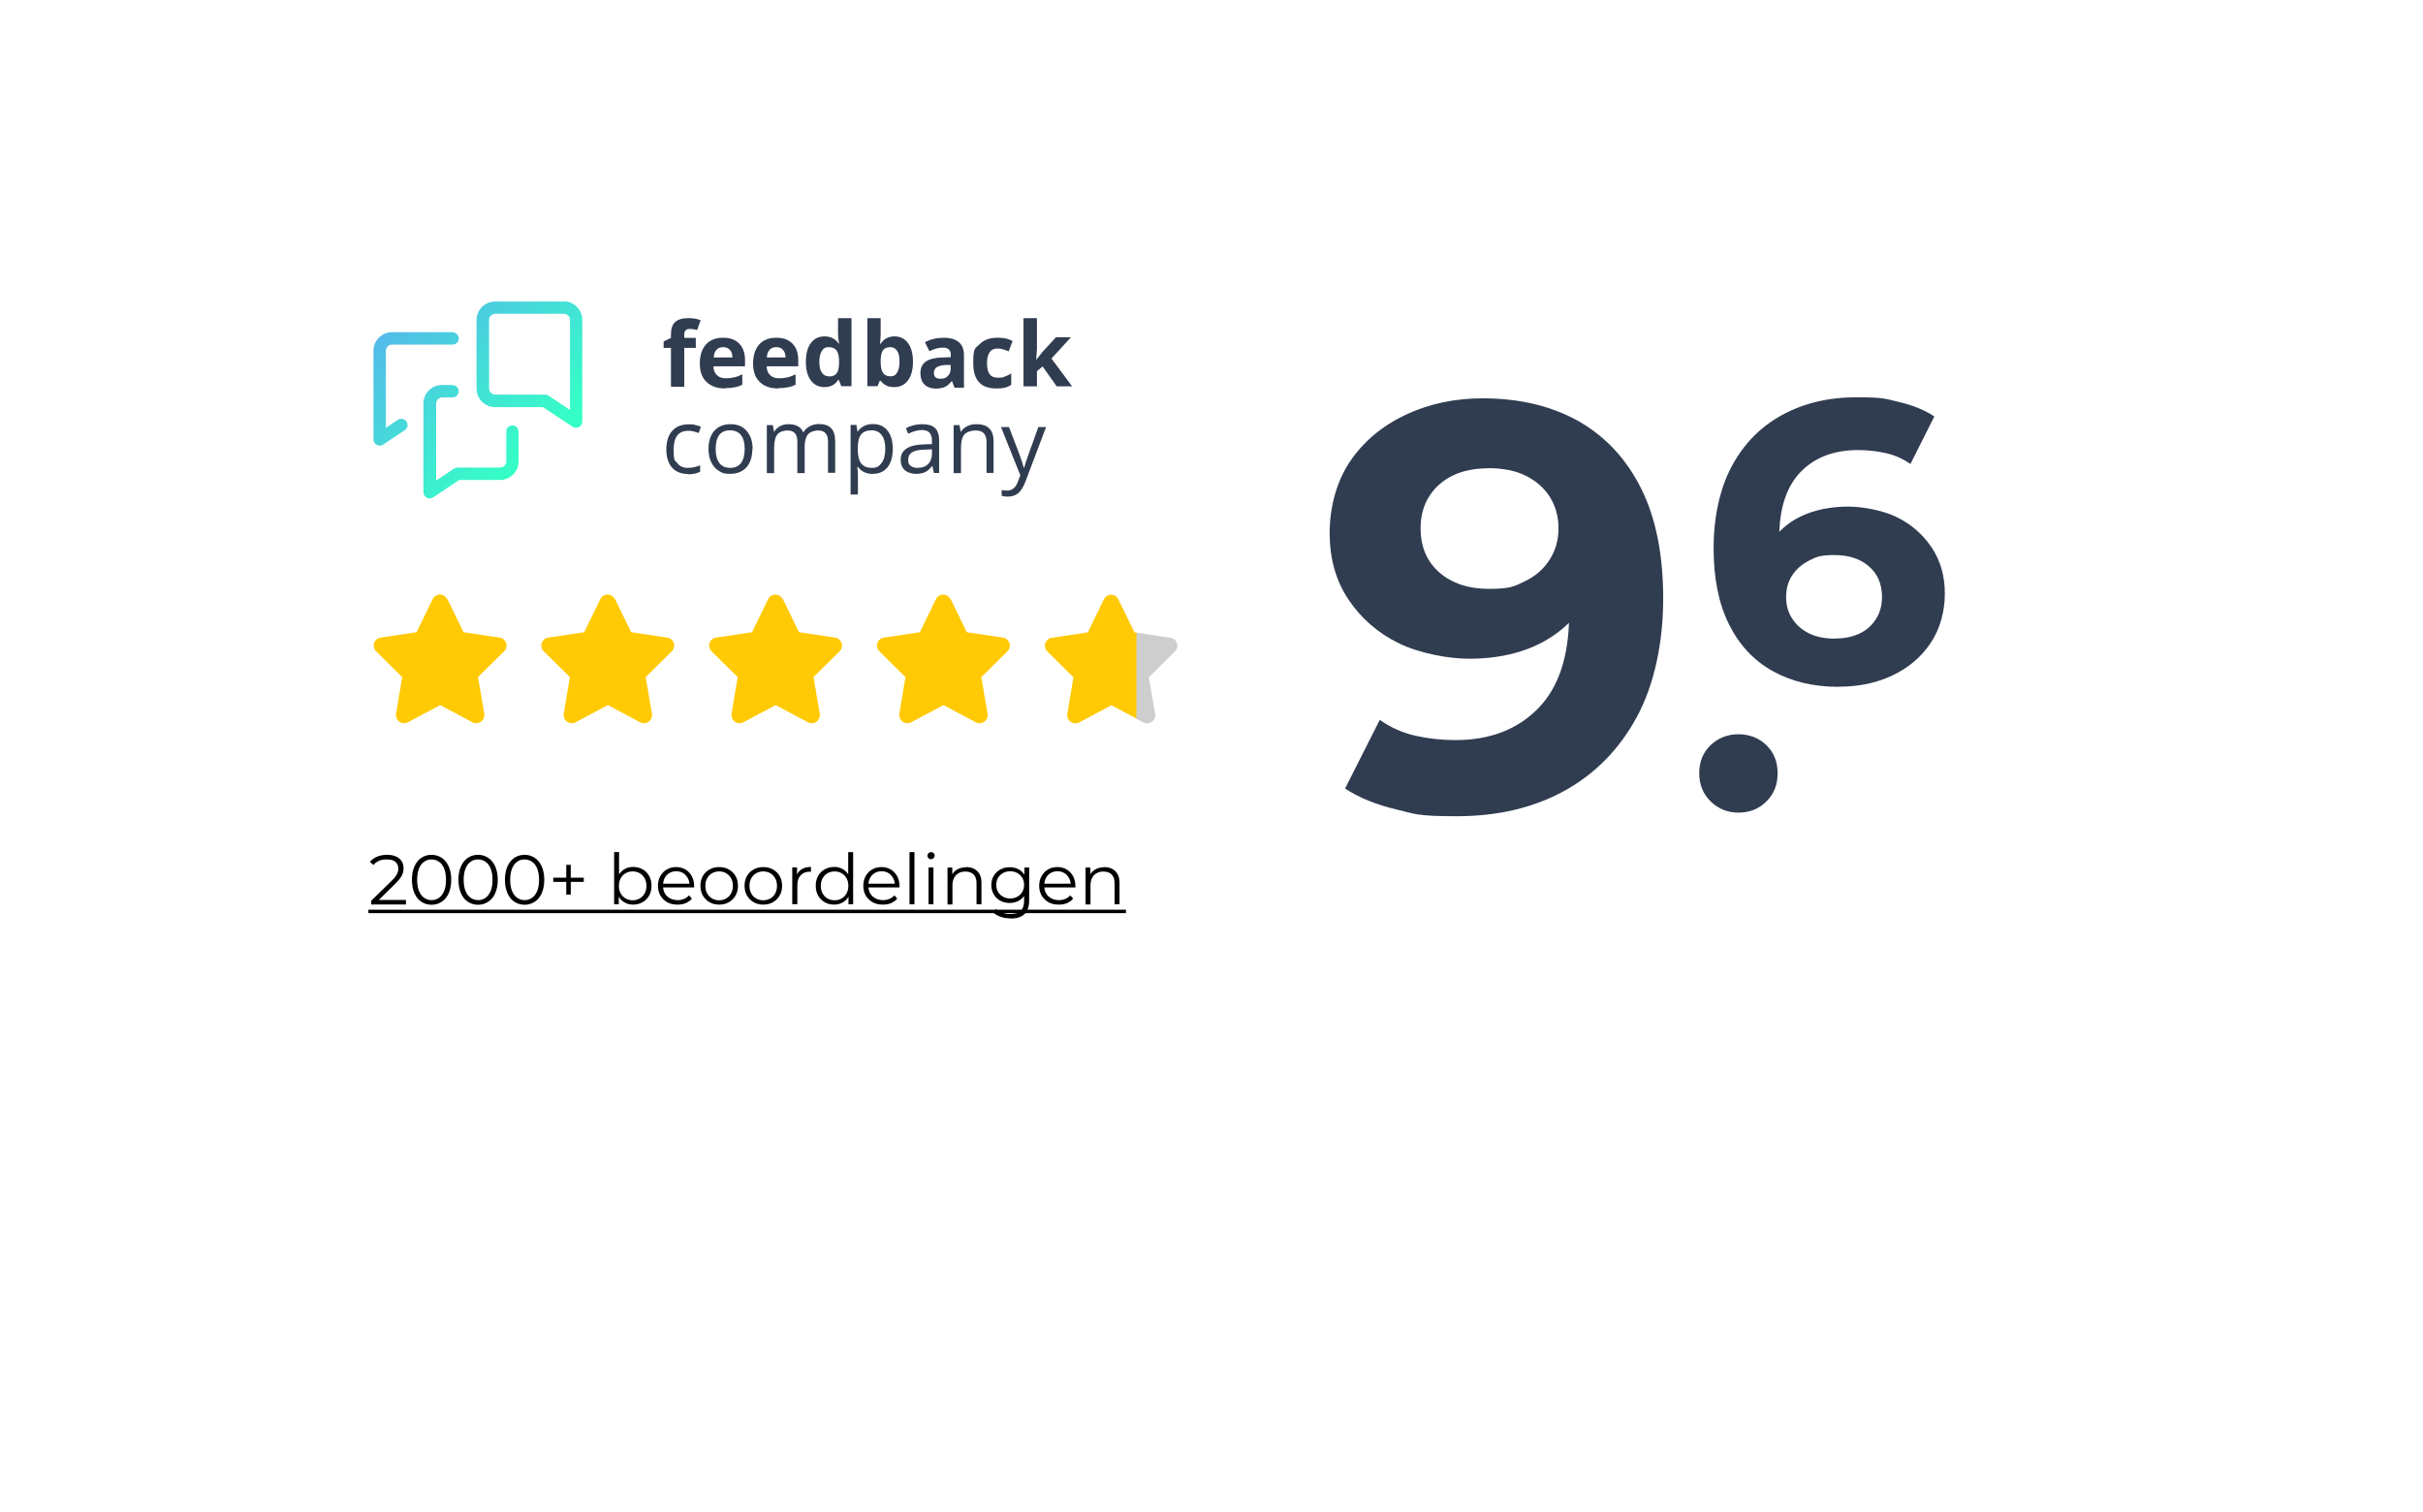 <?xml version="1.0" encoding="UTF-8"?>
<svg id="Laag_1" data-name="Laag 1" xmlns="http://www.w3.org/2000/svg" xmlns:xlink="http://www.w3.org/1999/xlink" version="1.1" viewBox="0 0 1620 1011">
  <defs>
    <style>
      .cls-1 {
        fill: #cecece;
      }

      .cls-1, .cls-2, .cls-3, .cls-4, .cls-5, .cls-6 {
        stroke-width: 0px;
      }

      .cls-2 {
        fill: #303c50;
      }

      .cls-3 {
        fill: #000;
      }

      .cls-4 {
        fill: #ffca04;
      }

      .cls-5 {
        fill: #fff;
        filter: url(#drop-shadow-1);
      }

      .cls-6 {
        fill: url(#Naamloos_verloop_2);
      }
    </style>
    <filter id="drop-shadow-1" filterUnits="userSpaceOnUse">
      <feOffset dx="40" dy="40"/>
      <feGaussianBlur result="blur" stdDeviation="50"/>
      <feFlood flood-color="#000" flood-opacity=".3"/>
      <feComposite in2="blur" operator="in"/>
      <feComposite in="SourceGraphic"/>
    </filter>
    <linearGradient id="Naamloos_verloop_2" data-name="Naamloos verloop 2" x1="1.8" y1="1080.4" x2="2.3" y2="1079.9" gradientTransform="translate(-298.6 305452.9) scale(299.6 -282.6)" gradientUnits="userSpaceOnUse">
      <stop offset="0" stop-color="#6590ff"/>
      <stop offset=".5" stop-color="#4dc9e2"/>
      <stop offset="1" stop-color="#35ffc6"/>
    </linearGradient>
  </defs>
  <path class="cls-5" d="M1327.9,94c60.9,0,110.4,49.5,110.4,110.4v602.8c0,13.6-7.4,26-19.4,32.4-5.5,2.9-11.4,4.4-17.4,4.4s-14.2-2.1-20.3-6.1l-175.6-116.5H252.3c-60.8,0-110.4-49.5-110.4-110.4V204.4c0-60.8,49.5-110.4,110.4-110.4h1075.6Z"/>
  <g id="Logo">
    <g id="Atom_Logos_Logo_Complete_Colored" data-name="Atom/Logos/Logo/Complete/Colored">
      <path id="Fill-3510" class="cls-2" d="M465.2,232.6h-7.7v26h-8.9v-26h-4.9v-4.3l4.9-2.4v-2.4c0-3.7.9-6.4,2.8-8.2,1.8-1.7,4.8-2.6,8.8-2.6s5.8.5,8.2,1.4l-2.3,6.6c-1.8-.6-3.5-.8-5-.8s-2.2.4-2.8,1.1c-.6.8-.8,1.7-.8,2.9v2h7.7v6.7"/>
      <path id="Fill-3511" class="cls-2" d="M483.4,232.1c-1.9,0-3.4.6-4.4,1.8-1.1,1.2-1.7,2.9-1.8,5.1h12.5c0-2.2-.6-3.9-1.7-5.1-1.1-1.2-2.6-1.8-4.5-1.8ZM484.7,259.7c-5.3,0-9.4-1.5-12.4-4.4-3-2.9-4.4-7-4.4-12.3s1.4-9.7,4.1-12.7c2.7-3,6.5-4.5,11.4-4.5s8.2,1.3,10.8,3.9c2.6,2.6,3.9,6.3,3.9,10.9v4.3h-21.1c0,2.5.8,4.5,2.3,5.9,1.4,1.4,3.4,2.1,5.9,2.1s3.8-.2,5.6-.6c1.8-.4,3.6-1.1,5.5-2v6.9c-1.6.8-3.2,1.4-5,1.7-1.8.4-3.9.6-6.5.6h0Z"/>
      <path id="Fill-3512" class="cls-2" d="M518.9,232.1c-1.9,0-3.4.6-4.4,1.8-1.1,1.2-1.7,2.9-1.8,5.1h12.5c0-2.2-.6-3.9-1.7-5.1-1.1-1.2-2.6-1.8-4.5-1.8ZM520.2,259.7c-5.3,0-9.4-1.5-12.3-4.4-3-2.9-4.4-7-4.4-12.3s1.4-9.7,4.1-12.7c2.7-3,6.5-4.5,11.4-4.5s8.2,1.3,10.8,3.9c2.6,2.6,3.9,6.3,3.9,10.9v4.3h-21.1c0,2.5.8,4.5,2.3,5.9,1.4,1.4,3.4,2.1,5.9,2.1s3.8-.2,5.6-.6c1.8-.4,3.6-1.1,5.5-2v6.9c-1.6.8-3.2,1.4-5,1.7-1.8.4-3.9.6-6.5.6h0Z"/>
      <path id="Fill-3513" class="cls-2" d="M554.3,251.7c2.3,0,4-.7,5-2,1.1-1.3,1.6-3.6,1.7-6.8v-1c0-3.5-.5-6-1.6-7.5-1.1-1.5-2.8-2.3-5.3-2.3s-3.5.8-4.6,2.5c-1.1,1.7-1.7,4.1-1.7,7.4s.6,5.6,1.7,7.2c1.1,1.6,2.7,2.4,4.8,2.4ZM551.2,258.8c-3.8,0-6.9-1.5-9.1-4.5-2.2-3-3.3-7.1-3.3-12.4s1.1-9.5,3.3-12.5c2.2-3,5.3-4.5,9.2-4.5s7.3,1.6,9.4,4.8h.3c-.4-2.4-.7-4.6-.7-6.5v-10.5h9v45.5h-6.8l-1.7-4.2h-.4c-2,3.2-5.1,4.8-9.3,4.8h0Z"/>
      <path id="Fill-3514" class="cls-2" d="M595.2,232.1c-2.2,0-3.8.7-4.8,2-1,1.4-1.5,3.6-1.6,6.7v1c0,3.5.5,6,1.6,7.5,1,1.5,2.7,2.3,5,2.3s3.3-.8,4.4-2.5c1.1-1.7,1.6-4.1,1.6-7.4s-.5-5.6-1.6-7.2c-1.1-1.6-2.6-2.4-4.5-2.4ZM598,224.9c3.9,0,6.9,1.5,9.1,4.5,2.2,3,3.3,7.1,3.3,12.4s-1.1,9.6-3.4,12.6c-2.3,3-5.3,4.4-9.2,4.4s-6.9-1.4-9-4.2h-.6l-1.5,3.6h-6.8v-45.5h8.9v10.6c0,1.3-.1,3.5-.4,6.5h.4c2.1-3.2,5.2-4.9,9.3-4.9h0Z"/>
      <path id="Fill-3515" class="cls-2" d="M635.6,244h-3.5c-2.6.2-4.5.7-5.8,1.5-1.3.9-1.9,2.2-1.9,3.9,0,2.5,1.4,3.8,4.3,3.8s3.7-.6,5-1.8c1.2-1.2,1.9-2.8,1.9-4.7v-2.7ZM638.2,259.2l-1.7-4.4h-.2c-1.5,1.9-3,3.2-4.6,3.9-1.6.7-3.7,1.1-6.2,1.1s-5.6-.9-7.4-2.7c-1.8-1.8-2.7-4.3-2.7-7.7s1.2-6,3.6-7.7c2.4-1.6,6.1-2.6,11-2.7l5.7-.2v-1.4c0-3.3-1.7-5-5.1-5s-5.7.8-9.2,2.4l-3-6c3.8-2,7.9-3,12.5-3s7.8,1,10.1,2.9c2.3,1.9,3.5,4.8,3.5,8.7v21.8h-6.2Z"/>
      <path id="Fill-3516" class="cls-2" d="M666,259.7c-10.2,0-15.3-5.6-15.3-16.8s1.4-9.8,4.2-12.7c2.8-2.9,6.7-4.4,11.9-4.4s7.2.7,10.2,2.2l-2.6,6.9c-1.4-.6-2.7-1-3.9-1.4-1.2-.4-2.4-.5-3.6-.5-4.6,0-7,3.3-7,9.9s2.3,9.6,7,9.6,3.3-.2,4.8-.7c1.5-.5,2.9-1.2,4.4-2.1v7.6c-1.4.9-2.9,1.6-4.4,1.9-1.5.4-3.3.5-5.6.5"/>
      <polyline id="Fill-3517" class="cls-2" points="692.9 240.5 696.8 235.5 706 225.5 716 225.5 703 239.7 716.8 258.3 706.5 258.3 697.1 245 693.3 248.1 693.3 258.3 684.3 258.3 684.3 212.7 693.3 212.7 693.3 233 692.8 240.5 692.9 240.5"/>
      <path id="Fill-3518" class="cls-2" d="M460.1,316.9c-4.6,0-8.2-1.4-10.8-4.3-2.5-2.9-3.8-6.9-3.8-12.1s1.3-9.5,3.9-12.4c2.6-2.9,6.3-4.4,11-4.4s3.1.2,4.6.5c1.5.3,2.8.7,3.6,1.2l-1.5,4.1c-1.1-.4-2.2-.8-3.5-1.1-1.3-.3-2.4-.4-3.4-.4-6.5,0-9.8,4.2-9.8,12.5s.8,7,2.4,9.1c1.6,2.1,3.9,3.2,7.1,3.2s5.4-.6,8.2-1.7v4.3c-2.1,1.1-4.8,1.7-8.1,1.7"/>
      <path id="Fill-3519" class="cls-2" d="M478.5,300.2c0,4.1.8,7.2,2.5,9.4,1.6,2.1,4,3.2,7.2,3.2s5.6-1.1,7.2-3.2c1.6-2.1,2.5-5.3,2.5-9.4s-.8-7.2-2.5-9.3c-1.6-2.1-4.1-3.2-7.3-3.2s-5.6,1-7.2,3.1c-1.6,2.1-2.4,5.2-2.4,9.3ZM503,300.2c0,5.2-1.3,9.3-3.9,12.2-2.6,2.9-6.3,4.4-10.9,4.4s-5.4-.7-7.6-2c-2.2-1.3-3.9-3.3-5.1-5.8-1.2-2.5-1.8-5.5-1.8-8.8,0-5.2,1.3-9.3,3.9-12.2,2.6-2.9,6.2-4.4,10.9-4.4s8.1,1.5,10.7,4.5c2.6,3,4,7,4,12.1h0Z"/>
      <path id="Fill-3520" class="cls-2" d="M553.6,316.3v-20.9c0-2.6-.5-4.5-1.6-5.7-1.1-1.3-2.8-1.9-5.1-1.9s-5.3.9-6.7,2.6c-1.4,1.7-2.2,4.4-2.2,8v17.9h-4.9v-20.9c0-2.6-.5-4.5-1.6-5.7-1.1-1.3-2.8-1.9-5.1-1.9s-5.3.9-6.7,2.7-2.1,4.8-2.1,9v16.8h-4.9v-32.1h4l.8,4.4h.2c.9-1.6,2.2-2.8,3.9-3.7,1.7-.9,3.5-1.3,5.6-1.3,5,0,8.3,1.8,9.8,5.4h.2c1-1.7,2.3-3,4.2-4,1.8-1,3.9-1.5,6.2-1.5,3.6,0,6.3.9,8.1,2.8,1.8,1.9,2.7,4.8,2.7,8.9v20.9h-4.9"/>
      <path id="Fill-3521" class="cls-2" d="M582.9,287.7c-3.3,0-5.6.9-7.1,2.7-1.5,1.8-2.2,4.7-2.3,8.7v1.1c0,4.5.8,7.7,2.3,9.7,1.5,1.9,3.9,2.9,7.2,2.9s4.9-1.1,6.5-3.4c1.6-2.2,2.4-5.3,2.4-9.3s-.8-7.1-2.4-9.2c-1.6-2.1-3.8-3.2-6.6-3.2ZM583.6,316.9c-2.1,0-4-.4-5.7-1.2-1.7-.8-3.2-2-4.3-3.6h-.4c.2,1.9.4,3.6.4,5.3v13.2h-4.9v-46.5h3.9l.7,4.4h.2c1.2-1.8,2.7-3,4.4-3.8,1.7-.8,3.6-1.2,5.7-1.2,4.3,0,7.5,1.5,9.8,4.4,2.3,2.9,3.5,7,3.5,12.2s-1.2,9.4-3.5,12.3c-2.4,2.9-5.6,4.4-9.8,4.4h0Z"/>
      <path id="Fill-3522" class="cls-2" d="M613.4,312.8c3,0,5.4-.8,7.1-2.5,1.7-1.7,2.6-4,2.6-7v-2.9l-4.9.2c-3.9.1-6.6.7-8.4,1.8-1.7,1.1-2.6,2.7-2.6,5s.5,3.1,1.6,4c1.1.9,2.6,1.4,4.5,1.4ZM624.4,316.2l-1-4.6h-.2c-1.6,2-3.2,3.4-4.8,4.1-1.6.7-3.6,1.1-6,1.1s-5.7-.8-7.5-2.5c-1.8-1.6-2.7-4-2.7-7,0-6.5,5.2-9.9,15.5-10.2l5.4-.2v-2c0-2.5-.5-4.4-1.6-5.6-1.1-1.2-2.8-1.8-5.2-1.8s-5.7.8-9.1,2.5l-1.5-3.7c1.6-.9,3.3-1.5,5.2-2,1.9-.5,3.8-.7,5.7-.7,3.8,0,6.7.8,8.5,2.5,1.8,1.7,2.8,4.4,2.8,8.2v21.9h-3.6Z"/>
      <path id="Fill-3523" class="cls-2" d="M659.6,316.3v-20.7c0-2.6-.6-4.6-1.8-5.9-1.2-1.3-3.1-1.9-5.6-1.9s-5.8.9-7.4,2.7c-1.6,1.8-2.3,4.8-2.3,9v16.8h-4.9v-32.1h3.9l.8,4.4h.2c1-1.6,2.4-2.8,4.2-3.7,1.8-.9,3.8-1.3,6-1.3,3.9,0,6.8.9,8.7,2.8,1.9,1.9,2.9,4.8,2.9,8.9v20.9h-4.9"/>
      <path id="Fill-3524" class="cls-2" d="M669.4,285.5h5.2l7,18.3c1.5,4.2,2.5,7.2,2.9,9h.2c.3-1,.8-2.7,1.6-5.1.8-2.4,3.5-9.8,7.9-22.2h5.2l-13.8,36.5c-1.4,3.6-3,6.2-4.8,7.7-1.8,1.5-4.1,2.3-6.7,2.3s-2.9-.2-4.4-.5v-3.9c1.1.2,2.3.4,3.6.4,3.3,0,5.7-1.9,7.1-5.6l1.8-4.6-12.9-32.2"/>
      <g id="Atom_Logos_Logo_Mark_Colored" data-name="Atom/Logos/Logo/Mark/Colored">
        <path id="Combined-Shape" class="cls-6" d="M302.6,257.5c2.3,0,4.1,1.9,4.1,4.1s-1.9,4.1-4.1,4.1h-6.9c-2.3,0-4.1,1.9-4.1,4.1v51.5l12-8c.7-.5,1.5-.7,2.3-.7h28.5c2.3,0,4.1-1.9,4.1-4.1v-20c0-2.3,1.9-4.1,4.1-4.1s4.1,1.9,4.1,4.1v20c0,6.9-5.6,12.4-12.4,12.4h-27.3l-17.4,11.6c-.7.5-1.5.7-2.3.7s-1.3-.2-2-.5c-1.3-.7-2.2-2.1-2.2-3.7v-59.2c0-6.9,5.6-12.4,12.4-12.4h6.9ZM302.3,222.1c2.2,0,4.1,1.6,4.4,3.7.3,2.5-1.7,4.6-4.1,4.6h-40.5c-2.3,0-4.1,1.9-4.1,4.1v51.5l8-5.3c2.1-1.4,5-.6,6.1,1.7.9,1.9.2,4.1-1.5,5.2l-14.4,9.6c-.7.5-1.5.7-2.3.7s-1.3-.2-2-.5c-1.3-.7-2.2-2.1-2.2-3.7v-59.2c0-6.9,5.6-12.4,12.4-12.4h40.3ZM376.9,201.5c6.9,0,12.4,5.6,12.4,12.4v67.9c0,1.5-.8,2.9-2.2,3.7-.6.3-1.3.5-2,.5s-1.6-.2-2.3-.7l-19.8-13.1h-32c-6.9,0-12.4-5.6-12.4-12.4v-45.8c0-6.9,5.6-12.4,12.4-12.4h45.8ZM376.9,209.8h-45.8c-2.3,0-4.1,1.9-4.1,4.1v45.8c0,2.3,1.9,4.1,4.1,4.1h33.3c.8,0,1.6.2,2.3.7l14.4,9.6v-60.2c0-2.3-1.9-4.1-4.1-4.1Z"/>
      </g>
    </g>
  </g>
  <path class="cls-4" d="M298.9,400.5c-.9-1.8-2.8-3-4.8-3s-3.9,1.2-4.8,3l-10.8,22.2-24.1,3.6c-2,.3-3.7,1.7-4.3,3.6s-.1,4.1,1.3,5.5l17.5,17.3-4.1,24.5c-.3,2,.5,4.1,2.2,5.3s3.9,1.3,5.7.4l21.6-11.5,21.6,11.5c1.8,1,4,.8,5.7-.4s2.5-3.2,2.2-5.3l-4.2-24.5,17.5-17.3c1.4-1.4,2-3.6,1.3-5.5s-2.3-3.3-4.3-3.6l-24.2-3.6-10.8-22.2Z"/>
  <path class="cls-4" d="M411,400.5c-.9-1.8-2.8-3-4.8-3s-3.9,1.2-4.8,3l-10.8,22.2-24.1,3.6c-2,.3-3.7,1.7-4.3,3.6s-.1,4.1,1.3,5.5l17.5,17.3-4.1,24.5c-.3,2,.5,4.1,2.2,5.3s3.9,1.3,5.7.4l21.6-11.5,21.6,11.5c1.8,1,4,.8,5.7-.4s2.5-3.2,2.2-5.3l-4.2-24.5,17.5-17.3c1.4-1.4,2-3.6,1.3-5.5s-2.3-3.3-4.3-3.6l-24.2-3.6-10.8-22.2Z"/>
  <path class="cls-4" d="M523.2,400.5c-.9-1.8-2.8-3-4.8-3s-3.9,1.2-4.8,3l-10.8,22.2-24.1,3.6c-2,.3-3.7,1.7-4.3,3.6s-.1,4.1,1.3,5.5l17.5,17.3-4.1,24.5c-.3,2,.5,4.1,2.2,5.3s3.9,1.3,5.7.4l21.6-11.5,21.6,11.5c1.8,1,4,.8,5.7-.4s2.5-3.2,2.2-5.3l-4.2-24.5,17.5-17.3c1.4-1.4,2-3.6,1.3-5.5s-2.3-3.3-4.3-3.6l-24.2-3.6-10.8-22.2Z"/>
  <path class="cls-4" d="M635.4,400.5c-.9-1.8-2.8-3-4.8-3s-3.9,1.2-4.8,3l-10.8,22.2-24.1,3.6c-2,.3-3.7,1.7-4.3,3.6s-.1,4.1,1.3,5.5l17.5,17.3-4.1,24.5c-.3,2,.5,4.1,2.2,5.3s3.9,1.3,5.7.4l21.6-11.5,21.6,11.5c1.8,1,4,.8,5.7-.4s2.5-3.2,2.2-5.3l-4.2-24.5,17.5-17.3c1.4-1.4,2-3.6,1.3-5.5s-2.3-3.3-4.3-3.6l-24.2-3.6-10.8-22.2Z"/>
  <g>
    <path class="cls-4" d="M758.5,422.8l-10.8-22.2c-.9-1.8-2.8-3-4.8-3s-3.9,1.2-4.8,3l-10.8,22.2-24.1,3.6c-2,.3-3.7,1.7-4.3,3.6-.6,1.9-.1,4.1,1.3,5.5l17.5,17.3-4.1,24.5c-.3,2,.5,4.1,2.2,5.3,1.7,1.2,3.9,1.3,5.7.4l21.6-11.5,17.1,9.1v-57.6l-1.4-.2Z"/>
    <path class="cls-1" d="M770.1,482.6c1.7-1.2,2.5-3.2,2.2-5.3l-4.2-24.5,17.5-17.3c1.4-1.4,2-3.6,1.3-5.5-.6-1.9-2.3-3.3-4.3-3.6l-22.8-3.4v57.6l4.5,2.4c1.8,1,4,.8,5.7-.4Z"/>
  </g>
  <g>
    <path class="cls-3" d="M248.2,604.6v-2.4l13.7-13.4c1.3-1.2,2.2-2.3,2.8-3.2.6-.9,1-1.8,1.3-2.6.2-.8.3-1.6.3-2.3,0-1.9-.7-3.4-1.9-4.5-1.3-1.1-3.2-1.6-5.8-1.6s-3.7.3-5.1.9c-1.5.6-2.8,1.5-3.8,2.8l-2.4-2.1c1.3-1.5,2.9-2.7,4.9-3.5,2-.8,4.2-1.2,6.7-1.2s4.1.4,5.8,1.1c1.6.7,2.9,1.7,3.8,3.1.9,1.3,1.3,2.9,1.3,4.7s-.1,2.1-.4,3.1c-.3,1-.8,2.1-1.6,3.3-.8,1.1-1.9,2.4-3.4,3.9l-12.5,12.3-.9-1.3h20.4v3h-23.1Z"/>
    <path class="cls-3" d="M288.5,604.9c-2.5,0-4.8-.7-6.8-2-2-1.3-3.5-3.2-4.6-5.7-1.1-2.5-1.7-5.5-1.7-9s.6-6.5,1.7-9c1.1-2.5,2.7-4.4,4.6-5.7,2-1.3,4.2-2,6.8-2s4.8.7,6.8,2,3.5,3.2,4.7,5.7c1.1,2.5,1.7,5.5,1.7,9s-.6,6.5-1.7,9c-1.1,2.5-2.7,4.4-4.7,5.7-2,1.3-4.2,2-6.8,2ZM288.5,601.8c1.9,0,3.6-.5,5.1-1.6,1.4-1,2.6-2.6,3.4-4.6.8-2,1.2-4.5,1.2-7.4s-.4-5.4-1.2-7.4c-.8-2-1.9-3.6-3.4-4.6-1.4-1-3.1-1.6-5.1-1.6s-3.6.5-5,1.6c-1.5,1-2.6,2.6-3.4,4.6-.8,2-1.2,4.5-1.2,7.4s.4,5.4,1.2,7.4c.8,2,2,3.6,3.4,4.6,1.5,1,3.1,1.6,5,1.6Z"/>
    <path class="cls-3" d="M319.6,604.9c-2.5,0-4.8-.7-6.8-2-2-1.3-3.5-3.2-4.6-5.7-1.1-2.5-1.7-5.5-1.7-9s.6-6.5,1.7-9c1.1-2.5,2.7-4.4,4.6-5.7,2-1.3,4.2-2,6.8-2s4.8.7,6.8,2,3.5,3.2,4.7,5.7c1.1,2.5,1.7,5.5,1.7,9s-.6,6.5-1.7,9c-1.1,2.5-2.7,4.4-4.7,5.7-2,1.3-4.2,2-6.8,2ZM319.6,601.8c1.9,0,3.6-.5,5.1-1.6,1.4-1,2.6-2.6,3.4-4.6.8-2,1.2-4.5,1.2-7.4s-.4-5.4-1.2-7.4c-.8-2-1.9-3.6-3.4-4.6-1.4-1-3.1-1.6-5.1-1.6s-3.6.5-5,1.6c-1.5,1-2.6,2.6-3.4,4.6-.8,2-1.2,4.5-1.2,7.4s.4,5.4,1.2,7.4c.8,2,2,3.6,3.4,4.6,1.5,1,3.1,1.6,5,1.6Z"/>
    <path class="cls-3" d="M350.7,604.9c-2.5,0-4.8-.7-6.8-2-2-1.3-3.5-3.2-4.6-5.7-1.1-2.5-1.7-5.5-1.7-9s.6-6.5,1.7-9c1.1-2.5,2.7-4.4,4.6-5.7,2-1.3,4.2-2,6.8-2s4.8.7,6.8,2,3.5,3.2,4.7,5.7c1.1,2.5,1.7,5.5,1.7,9s-.6,6.5-1.7,9c-1.1,2.5-2.7,4.4-4.7,5.7-2,1.3-4.2,2-6.8,2ZM350.7,601.8c1.9,0,3.6-.5,5.1-1.6,1.4-1,2.6-2.6,3.4-4.6.8-2,1.2-4.5,1.2-7.4s-.4-5.4-1.2-7.4c-.8-2-1.9-3.6-3.4-4.6-1.4-1-3.1-1.6-5.1-1.6s-3.6.5-5,1.6c-1.5,1-2.6,2.6-3.4,4.6-.8,2-1.2,4.5-1.2,7.4s.4,5.4,1.2,7.4c.8,2,2,3.6,3.4,4.6,1.5,1,3.1,1.6,5,1.6Z"/>
    <path class="cls-3" d="M369.9,589.6v-2.8h20.4v2.8h-20.4ZM378.6,598.1v-19.9h3v19.9h-3Z"/>
    <path class="cls-3" d="M410.6,604.6v-34.9h3.3v17.5l-.5,5,.3,5v7.4h-3.2ZM423.3,604.8c-2.2,0-4.1-.5-5.8-1.5s-3.1-2.4-4.1-4.3c-1-1.9-1.5-4.1-1.5-6.8s.5-5,1.5-6.8,2.4-3.3,4.1-4.3c1.7-1,3.6-1.5,5.8-1.5s4.5.5,6.3,1.6c1.9,1,3.3,2.5,4.4,4.4,1.1,1.9,1.6,4.1,1.6,6.6s-.5,4.7-1.6,6.6c-1.1,1.9-2.5,3.4-4.4,4.4-1.9,1.1-4,1.6-6.3,1.6ZM423,601.9c1.8,0,3.3-.4,4.7-1.2,1.4-.8,2.5-1.9,3.3-3.4.8-1.5,1.2-3.1,1.2-5s-.4-3.6-1.2-5.1c-.8-1.4-1.9-2.6-3.3-3.4s-2.9-1.2-4.7-1.2-3.3.4-4.7,1.2-2.5,1.9-3.3,3.4c-.8,1.4-1.2,3.1-1.2,5.1s.4,3.6,1.2,5c.8,1.5,1.9,2.6,3.3,3.4,1.4.8,3,1.2,4.7,1.2Z"/>
    <path class="cls-3" d="M452.9,604.8c-2.6,0-4.8-.5-6.8-1.6-1.9-1.1-3.5-2.6-4.6-4.5s-1.6-4.1-1.6-6.5.5-4.6,1.6-6.5,2.5-3.4,4.3-4.4c1.8-1.1,3.9-1.6,6.2-1.6s4.4.5,6.2,1.6c1.8,1,3.2,2.5,4.3,4.4,1,1.9,1.6,4.1,1.6,6.6s0,.3,0,.5c0,.2,0,.4,0,.5h-21.5v-2.5h19.7l-1.3,1c0-1.8-.4-3.4-1.2-4.8-.8-1.4-1.8-2.5-3.1-3.3-1.3-.8-2.8-1.2-4.6-1.2s-3.2.4-4.6,1.2c-1.3.8-2.4,1.9-3.1,3.3s-1.1,3-1.1,4.8v.5c0,1.9.4,3.5,1.2,5,.8,1.4,2,2.5,3.5,3.3,1.5.8,3.2,1.2,5.1,1.2s2.9-.3,4.2-.8c1.3-.5,2.4-1.3,3.4-2.4l1.9,2.2c-1.1,1.3-2.5,2.3-4.1,3s-3.5,1-5.4,1Z"/>
    <path class="cls-3" d="M480.8,604.8c-2.4,0-4.5-.5-6.4-1.6-1.9-1.1-3.4-2.6-4.5-4.5s-1.6-4.1-1.6-6.5.5-4.6,1.6-6.5,2.6-3.4,4.5-4.4c1.9-1.1,4-1.6,6.4-1.6s4.6.5,6.5,1.6c1.9,1.1,3.4,2.5,4.5,4.4,1.1,1.9,1.6,4.1,1.6,6.5s-.5,4.6-1.6,6.5c-1.1,1.9-2.6,3.4-4.5,4.5-1.9,1.1-4.1,1.6-6.5,1.6ZM480.8,601.9c1.8,0,3.4-.4,4.7-1.2,1.4-.8,2.5-1.9,3.3-3.4.8-1.5,1.2-3.1,1.2-5s-.4-3.6-1.2-5.1c-.8-1.4-1.9-2.6-3.3-3.4-1.4-.8-2.9-1.2-4.7-1.2s-3.3.4-4.7,1.2c-1.4.8-2.5,1.9-3.3,3.4-.8,1.4-1.2,3.1-1.2,5.1s.4,3.6,1.2,5c.8,1.5,1.9,2.6,3.3,3.4,1.4.8,2.9,1.2,4.7,1.2Z"/>
    <path class="cls-3" d="M510.3,604.8c-2.4,0-4.5-.5-6.4-1.6-1.9-1.1-3.4-2.6-4.5-4.5s-1.6-4.1-1.6-6.5.5-4.6,1.6-6.5,2.6-3.4,4.5-4.4c1.9-1.1,4-1.6,6.4-1.6s4.6.5,6.5,1.6c1.9,1.1,3.4,2.5,4.5,4.4,1.1,1.9,1.6,4.1,1.6,6.5s-.5,4.6-1.6,6.5c-1.1,1.9-2.6,3.4-4.5,4.5-1.9,1.1-4.1,1.6-6.5,1.6ZM510.3,601.9c1.8,0,3.4-.4,4.7-1.2,1.4-.8,2.5-1.9,3.3-3.4.8-1.5,1.2-3.1,1.2-5s-.4-3.6-1.2-5.1c-.8-1.4-1.9-2.6-3.3-3.4-1.4-.8-2.9-1.2-4.7-1.2s-3.3.4-4.7,1.2c-1.4.8-2.5,1.9-3.3,3.4-.8,1.4-1.2,3.1-1.2,5.1s.4,3.6,1.2,5c.8,1.5,1.9,2.6,3.3,3.4,1.4.8,2.9,1.2,4.7,1.2Z"/>
    <path class="cls-3" d="M529.7,604.6v-24.7h3.2v6.7l-.3-1.2c.7-1.9,1.8-3.3,3.5-4.3,1.6-1,3.6-1.5,6.1-1.5v3.2c-.1,0-.3,0-.4,0-.1,0-.3,0-.4,0-2.6,0-4.6.8-6.1,2.4-1.5,1.6-2.2,3.8-2.2,6.7v12.6h-3.3Z"/>
    <path class="cls-3" d="M557.7,604.8c-2.3,0-4.5-.5-6.3-1.6-1.9-1.1-3.3-2.5-4.4-4.4-1.1-1.9-1.6-4.1-1.6-6.6s.5-4.7,1.6-6.6c1.1-1.9,2.5-3.3,4.4-4.4,1.9-1,4-1.6,6.3-1.6s4.1.5,5.8,1.5c1.7,1,3.1,2.4,4.1,4.3s1.5,4.1,1.5,6.8-.5,4.9-1.5,6.8c-1,1.9-2.4,3.3-4.1,4.3-1.7,1-3.7,1.5-5.8,1.5ZM558,601.9c1.8,0,3.3-.4,4.7-1.2,1.4-.8,2.5-1.9,3.3-3.4.8-1.5,1.2-3.1,1.2-5s-.4-3.6-1.2-5.1c-.8-1.4-1.9-2.6-3.3-3.4s-3-1.2-4.7-1.2-3.3.4-4.7,1.2c-1.4.8-2.5,1.9-3.3,3.4-.8,1.4-1.2,3.1-1.2,5.1s.4,3.6,1.2,5c.8,1.5,1.9,2.6,3.3,3.4,1.4.8,2.9,1.2,4.7,1.2ZM567.3,604.6v-7.4l.3-5-.5-5v-17.5h3.3v34.9h-3.2Z"/>
    <path class="cls-3" d="M590.2,604.8c-2.6,0-4.8-.5-6.8-1.6-1.9-1.1-3.5-2.6-4.6-4.5s-1.6-4.1-1.6-6.5.5-4.6,1.6-6.5,2.5-3.4,4.3-4.4c1.8-1.1,3.9-1.6,6.2-1.6s4.4.5,6.2,1.6c1.8,1,3.2,2.5,4.3,4.4,1,1.9,1.6,4.1,1.6,6.6s0,.3,0,.5c0,.2,0,.4,0,.5h-21.5v-2.5h19.7l-1.3,1c0-1.8-.4-3.4-1.2-4.8-.8-1.4-1.8-2.5-3.1-3.3-1.3-.8-2.8-1.2-4.6-1.2s-3.2.4-4.6,1.2c-1.3.8-2.4,1.9-3.1,3.3s-1.1,3-1.1,4.8v.5c0,1.9.4,3.5,1.2,5,.8,1.4,2,2.5,3.5,3.3,1.5.8,3.2,1.2,5.1,1.2s2.9-.3,4.2-.8c1.3-.5,2.4-1.3,3.4-2.4l1.9,2.2c-1.1,1.3-2.5,2.3-4.1,3s-3.5,1-5.4,1Z"/>
    <path class="cls-3" d="M608.1,604.6v-34.9h3.3v34.9h-3.3Z"/>
    <path class="cls-3" d="M622.5,574.5c-.7,0-1.3-.2-1.7-.7s-.7-1-.7-1.7.2-1.2.7-1.7c.5-.5,1-.7,1.7-.7s1.3.2,1.7.7c.5.4.7,1,.7,1.6s-.2,1.3-.7,1.7c-.5.5-1,.7-1.8.7ZM620.8,604.6v-24.7h3.3v24.7h-3.3Z"/>
    <path class="cls-3" d="M646,579.7c2,0,3.8.4,5.3,1.2,1.5.8,2.7,1.9,3.6,3.5.9,1.6,1.3,3.5,1.3,5.9v14.3h-3.3v-14c0-2.6-.6-4.6-1.9-5.9-1.3-1.3-3.1-2-5.5-2s-3.3.4-4.6,1.1c-1.3.7-2.3,1.7-3,3.1s-1.1,2.9-1.1,4.8v13h-3.3v-24.7h3.2v6.8l-.5-1.3c.8-1.8,2-3.2,3.8-4.2,1.7-1,3.8-1.5,6.2-1.5Z"/>
    <path class="cls-3" d="M675.1,603.7c-2.3,0-4.5-.5-6.3-1.5-1.9-1-3.4-2.4-4.4-4.3-1.1-1.8-1.6-3.9-1.6-6.2s.5-4.4,1.6-6.2c1.1-1.8,2.6-3.2,4.4-4.2,1.9-1,4-1.5,6.3-1.5s4.2.5,5.9,1.4c1.8.9,3.1,2.3,4.2,4s1.6,4,1.6,6.5-.5,4.7-1.6,6.5c-1,1.8-2.4,3.1-4.2,4.1-1.8.9-3.7,1.4-5.9,1.4ZM675.7,614c-2.3,0-4.4-.3-6.5-1-2.1-.7-3.7-1.6-5-2.8l1.7-2.5c1.2,1,2.6,1.9,4.3,2.5,1.7.6,3.5.9,5.4.9,3.1,0,5.4-.7,6.9-2.2,1.5-1.5,2.2-3.7,2.2-6.8v-6.2l.5-4.2-.3-4.2v-7.5h3.2v21.7c0,4.3-1,7.4-3.1,9.4-2.1,2-5.2,3-9.2,3ZM675.4,600.7c1.8,0,3.4-.4,4.8-1.2,1.4-.8,2.5-1.8,3.3-3.2.8-1.4,1.2-2.9,1.2-4.7s-.4-3.4-1.2-4.7c-.8-1.3-1.9-2.4-3.3-3.2-1.4-.8-3-1.2-4.8-1.2s-3.4.4-4.8,1.2c-1.4.8-2.5,1.8-3.3,3.2-.8,1.3-1.2,2.9-1.2,4.7s.4,3.4,1.2,4.7c.8,1.4,1.9,2.4,3.3,3.2,1.4.8,3,1.2,4.8,1.2Z"/>
    <path class="cls-3" d="M707.8,604.8c-2.6,0-4.8-.5-6.8-1.6-1.9-1.1-3.5-2.6-4.6-4.5s-1.6-4.1-1.6-6.5.5-4.6,1.6-6.5,2.5-3.4,4.3-4.4c1.8-1.1,3.9-1.6,6.2-1.6s4.4.5,6.2,1.6c1.8,1,3.2,2.5,4.3,4.4,1,1.9,1.6,4.1,1.6,6.6s0,.3,0,.5c0,.2,0,.4,0,.5h-21.5v-2.5h19.7l-1.3,1c0-1.8-.4-3.4-1.2-4.8-.8-1.4-1.8-2.5-3.1-3.3-1.3-.8-2.8-1.2-4.6-1.2s-3.2.4-4.6,1.2c-1.3.8-2.4,1.9-3.1,3.3s-1.1,3-1.1,4.8v.5c0,1.9.4,3.5,1.2,5,.8,1.4,2,2.5,3.5,3.3,1.5.8,3.2,1.2,5.1,1.2s2.9-.3,4.2-.8c1.3-.5,2.4-1.3,3.4-2.4l1.9,2.2c-1.1,1.3-2.5,2.3-4.1,3s-3.5,1-5.4,1Z"/>
    <path class="cls-3" d="M738.3,579.7c2,0,3.8.4,5.3,1.2,1.5.8,2.7,1.9,3.6,3.5.9,1.6,1.3,3.5,1.3,5.9v14.3h-3.3v-14c0-2.6-.6-4.6-1.9-5.9-1.3-1.3-3.1-2-5.5-2s-3.3.4-4.6,1.1c-1.3.7-2.3,1.7-3,3.1s-1.1,2.9-1.1,4.8v13h-3.3v-24.7h3.2v6.8l-.5-1.3c.8-1.8,2-3.2,3.8-4.2,1.7-1,3.8-1.5,6.2-1.5Z"/>
    <path class="cls-3" d="M246.3,610.5v-2.3h506.5v2.3H246.3Z"/>
  </g>
  <g>
    <path class="cls-2" d="M991.1,266.3c25,0,46.4,5.2,64.5,15.4,18,10.3,31.9,25.3,41.7,45,9.8,19.7,14.7,44.2,14.7,73.5s-5.9,57.5-17.6,79.1c-11.7,21.6-27.9,38.1-48.4,49.4-20.6,11.3-44.5,17-71.8,17s-27.8-1.5-40.9-4.6c-13.1-3.1-24.5-7.7-34-13.9l23.2-45.9c7.5,5.2,15.4,8.7,23.9,10.6s17.4,2.9,26.6,2.9c23.2,0,41.6-7.1,55.4-21.2,13.8-14.1,20.7-35.1,20.7-62.9s-.1-9.8-.4-15.4c-.3-5.7-.9-11.3-1.9-17l17,16.2c-4.4,10-10.6,18.5-18.5,25.3-8,6.8-17.2,12-27.8,15.4-10.6,3.5-22.4,5.2-35.5,5.2s-32.9-3.5-46.9-10.4c-14-6.9-25.2-16.7-33.6-29.3-8.4-12.6-12.5-27.4-12.5-44.4s4.6-34.5,13.7-47.9c9.1-13.4,21.5-23.7,37.1-31.1,15.6-7.3,32.7-11,51.5-11ZM994.9,313.1c-9,0-16.9,1.6-23.5,4.8-6.7,3.2-12,7.9-15.8,13.9-3.9,6-5.8,13.2-5.8,21.4,0,12.4,4.2,22.2,12.5,29.5,8.4,7.3,19.5,11,33.4,11s17-1.7,24.1-5.2c7.1-3.5,12.5-8.3,16.4-14.5,3.9-6.2,5.8-13.1,5.8-20.8s-1.9-14.6-5.6-20.7c-3.7-6-9.1-10.8-16-14.3-6.9-3.5-15.4-5.2-25.5-5.2Z"/>
    <path class="cls-2" d="M1162.3,543.3c-7.2,0-13.4-2.5-18.5-7.4-5.1-5-7.7-11.3-7.7-19s2.6-14,7.7-18.8c5.1-4.8,11.3-7.2,18.5-7.2s13.6,2.4,18.6,7.2c5,4.8,7.6,11,7.6,18.8s-2.5,14.1-7.6,19c-5,5-11.3,7.4-18.6,7.4Z"/>
  </g>
  <path class="cls-2" d="M1229.4,459.2c-17.1,0-31.9-3.6-44.5-10.7-12.6-7.1-22.2-17.5-29-31.3-6.8-13.7-10.2-30.6-10.2-50.8s4.1-39.8,12.2-54.8c8.1-15,19.3-26.4,33.7-34.2,14.3-7.8,30.9-11.8,49.6-11.8s19.5,1.1,28.6,3.2c9.1,2.1,16.9,5.3,23.5,9.6l-16,31.8c-5.2-3.6-10.7-6-16.6-7.3-5.9-1.3-12-2-18.4-2-16.2,0-29,4.9-38.5,14.7-9.4,9.8-14.2,24.3-14.2,43.6s0,6.8.1,10.7c0,3.9.6,7.8,1.5,11.8l-12-11.2c3.4-6.9,7.8-12.8,13.1-17.5,5.3-4.7,11.7-8.3,19.1-10.7,7.4-2.4,15.5-3.6,24.5-3.6s23,2.4,32.6,7.2,17.3,11.6,23.1,20.3c5.8,8.7,8.7,19,8.7,30.7s-3.2,23.7-9.5,33c-6.3,9.4-14.8,16.6-25.4,21.6-10.6,5.1-22.6,7.6-35.9,7.6ZM1227,426.9c6.1,0,11.4-1.1,16.2-3.3,4.7-2.2,8.4-5.5,11.1-9.8,2.7-4.3,4-9.2,4-14.7,0-8.6-2.9-15.4-8.7-20.4-5.8-5.1-13.5-7.6-23.1-7.6s-12,1.2-16.8,3.6c-4.8,2.4-8.6,5.7-11.4,9.9-2.8,4.2-4.1,9-4.1,14.6s1.3,10.1,4,14.3c2.7,4.2,6.4,7.5,11.2,9.9s10.7,3.6,17.6,3.6Z"/>
</svg>